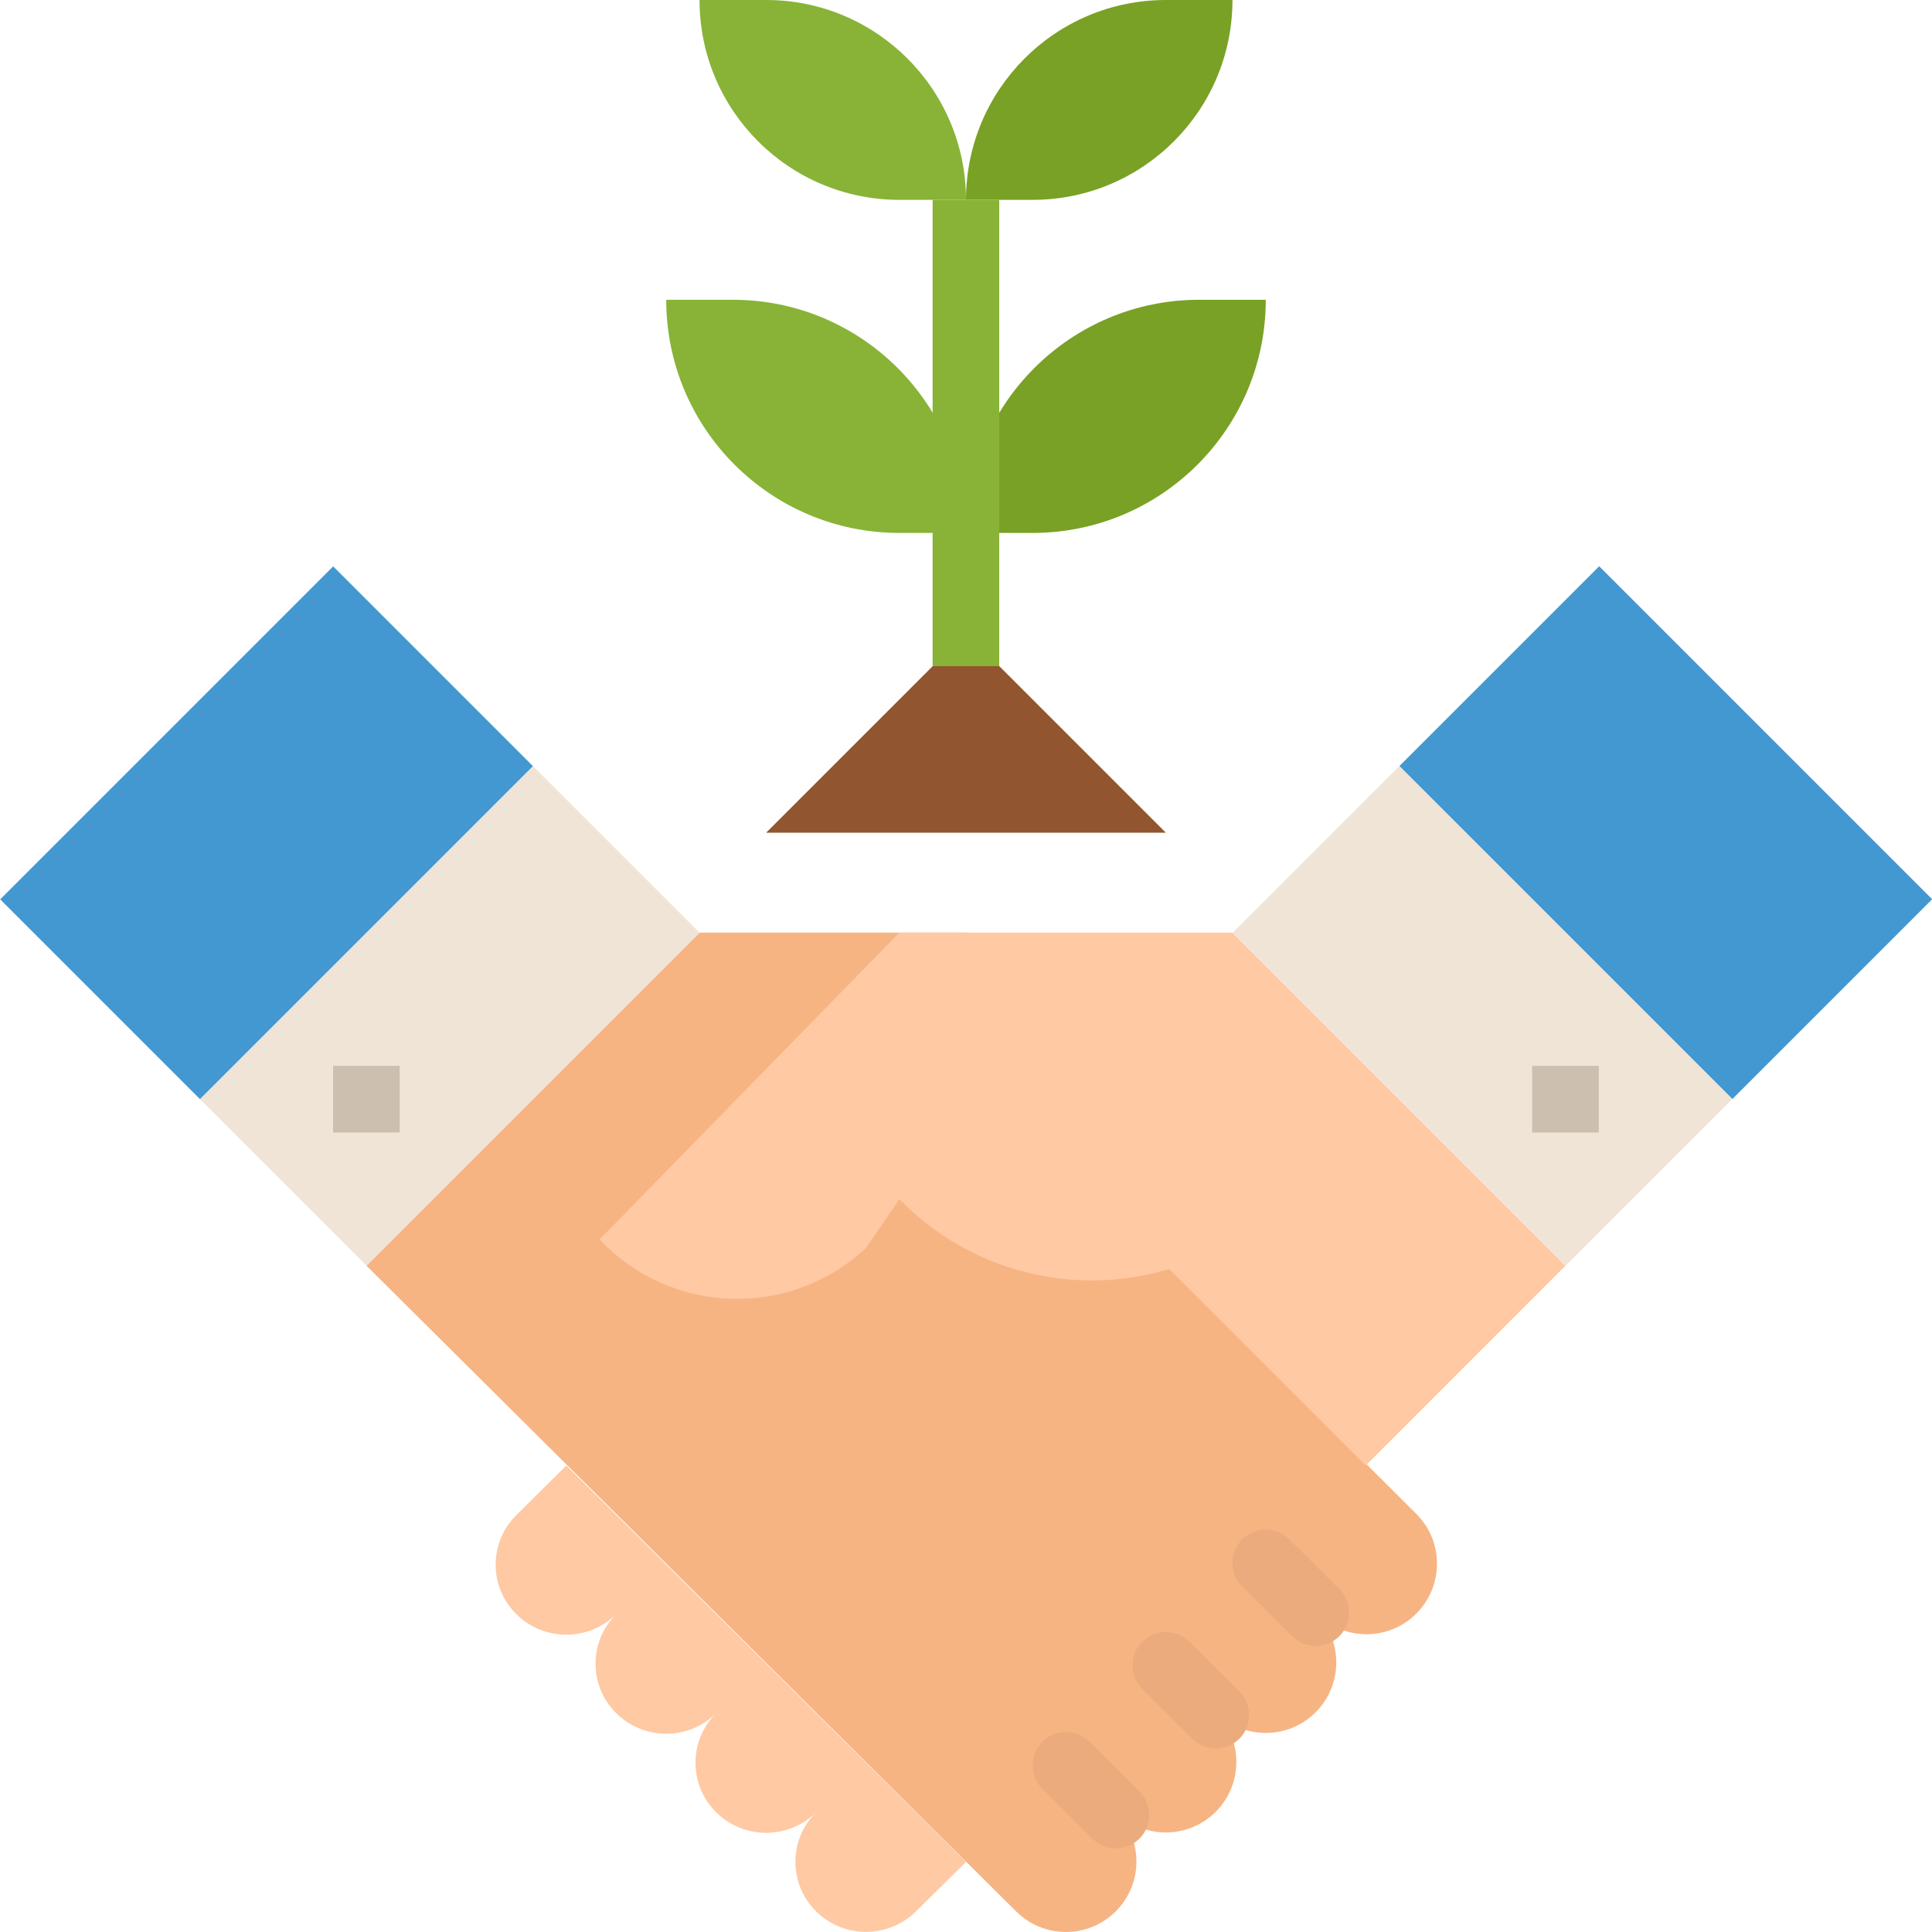 <?xml version="1.0" encoding="iso-8859-1"?>
<!-- Generator: Adobe Illustrator 19.0.0, SVG Export Plug-In . SVG Version: 6.00 Build 0)  -->
<svg version="1.1" id="Capa_1" xmlns="http://www.w3.org/2000/svg" xmlns:xlink="http://www.w3.org/1999/xlink" x="0px" y="0px"
	 viewBox="0 0 511.999 511.999" style="enable-background:new 0 0 511.999 511.999;" xml:space="preserve">
<g>
	<path style="fill:#79A125;" d="M273.652,52.962h-17.654l0,0l0,0C255.999,23.709,279.708,0,308.96,0h17.654l0,0l0,0
		C326.614,29.253,302.905,52.962,273.652,52.962z"/>
	<path style="fill:#79A125;" d="M255.999,141.232h17.654c34.125,0,61.789-27.664,61.789-61.789h-17.654
		C283.662,79.443,255.999,107.107,255.999,141.232z"/>
</g>
<path style="fill:#F7B483;" d="M375.163,401.01l-66.202-65.938l-52.962-87.917h-70.616l-88.27,88.27l172.126,171.076
	c7.282,7.309,19.119,7.335,26.428,0.053c7.309-7.282,7.335-19.119,0.053-26.428l0,0c7.282,7.309,19.119,7.335,26.428,0.053
	c7.309-7.282,7.335-19.119,0.053-26.428c7.282,7.309,19.119,7.335,26.428,0.053c7.309-7.282,7.335-19.119,0.053-26.428l0,0
	c7.168,7.432,18.996,7.644,26.419,0.477c7.423-7.167,7.644-18.996,0.477-26.419C375.454,401.292,375.313,401.151,375.163,401.01z"/>
<path style="fill:#FEC9A3;" d="M150.075,388.387l-13.24,13.126c-7.247,7.168-7.318,18.854-0.15,26.101
	c0.053,0.053,0.097,0.097,0.15,0.15c7.335,7.256,19.146,7.256,26.481,0c-7.256,7.168-7.318,18.863-0.15,26.11
	c0.044,0.053,0.097,0.097,0.15,0.15c7.344,7.247,19.137,7.247,26.481,0c-7.247,7.168-7.318,18.854-0.15,26.101
	c0.053,0.053,0.097,0.097,0.15,0.15c7.344,7.247,19.137,7.247,26.481,0c-7.247,7.168-7.318,18.854-0.15,26.101
	c0.053,0.053,0.097,0.097,0.15,0.15l0,0c7.344,7.247,19.137,7.247,26.481,0l13.24-13.099L150.075,388.387z"/>
<g>
	
		<rect x="8.214" y="183.232" transform="matrix(-0.707 0.707 -0.707 -0.707 276.601 326.788)" style="fill:#4398D1;" width="124.812" height="74.896"/>
	
		<rect x="403.931" y="158.272" transform="matrix(-0.707 0.707 -0.707 -0.707 909.524 64.62)" style="fill:#4398D1;" width="74.896" height="124.812"/>
</g>
<g>
	
		<rect x="361.6" y="206.81" transform="matrix(-0.707 0.707 -0.707 -0.707 860.922 181.826)" style="fill:#F0E4D6;" width="62.406" height="124.812"/>
	
		<rect x="56.76" y="238.022" transform="matrix(-0.707 0.707 -0.707 -0.707 393.801 375.333)" style="fill:#F0E4D6;" width="124.812" height="62.406"/>
</g>
<g>
	<rect x="88.268" y="282.463" style="fill:#CCBFB0;" width="17.654" height="17.654"/>
	<rect x="406.039" y="282.463" style="fill:#CCBFB0;" width="17.654" height="17.654"/>
</g>
<polygon style="fill:#91562F;" points="255.999,167.713 203.037,220.674 308.96,220.674 "/>
<g>
	<rect x="247.154" y="52.962" style="fill:#88B337;" width="17.654" height="123.578"/>
	<path style="fill:#88B337;" d="M185.383,0h17.654c29.253,0,52.962,23.709,52.962,52.962l0,0l0,0h-17.654
		C209.101,52.962,185.383,29.253,185.383,0L185.383,0L185.383,0z"/>
	<path style="fill:#88B337;" d="M255.999,141.232h-17.654c-34.125,0-61.789-27.664-61.789-61.789h17.654
		C228.335,79.443,255.999,107.107,255.999,141.232z"/>
</g>
<path style="fill:#FEC9A3;" d="M326.614,247.155h-88.27l-79.443,81.305c18.89,20.108,50.499,21.105,70.616,2.233l8.827-12.923
	c18.493,19.066,46.077,26.216,71.498,18.537l52.079,52.079l26.481-26.481l26.481-26.481L326.614,247.155z"/>
<g>
	<path style="fill:#EBAB7C;" d="M348.682,436.203c-2.339,0-4.572-0.918-6.232-2.569l-13.24-13.188
		c-3.451-3.443-3.46-9.03-0.026-12.49c3.443-3.451,9.03-3.46,12.49-0.018l0,0l13.24,13.188c3.451,3.443,3.46,9.03,0.018,12.481
		C353.281,435.267,351.03,436.203,348.682,436.203z"/>
	<path style="fill:#EBAB7C;" d="M322.201,463.363c-2.339,0-4.581-0.927-6.232-2.577l-13.24-13.188
		c-3.451-3.443-3.46-9.03-0.026-12.49c3.443-3.451,9.03-3.46,12.49-0.018l13.24,13.188c3.46,3.434,3.469,9.03,0.035,12.481
		C326.809,462.428,324.558,463.363,322.201,463.363z"/>
	<path style="fill:#EBAB7C;" d="M295.72,489.844c-2.339,0-4.581-0.927-6.232-2.577l-13.24-13.187
		c-3.451-3.443-3.46-9.03-0.026-12.49c3.443-3.451,9.03-3.46,12.481-0.018l13.24,13.188c3.46,3.434,3.469,9.03,0.035,12.481
		C300.328,488.909,298.077,489.844,295.72,489.844z"/>
</g>
<g>
</g>
<g>
</g>
<g>
</g>
<g>
</g>
<g>
</g>
<g>
</g>
<g>
</g>
<g>
</g>
<g>
</g>
<g>
</g>
<g>
</g>
<g>
</g>
<g>
</g>
<g>
</g>
<g>
</g>
</svg>

